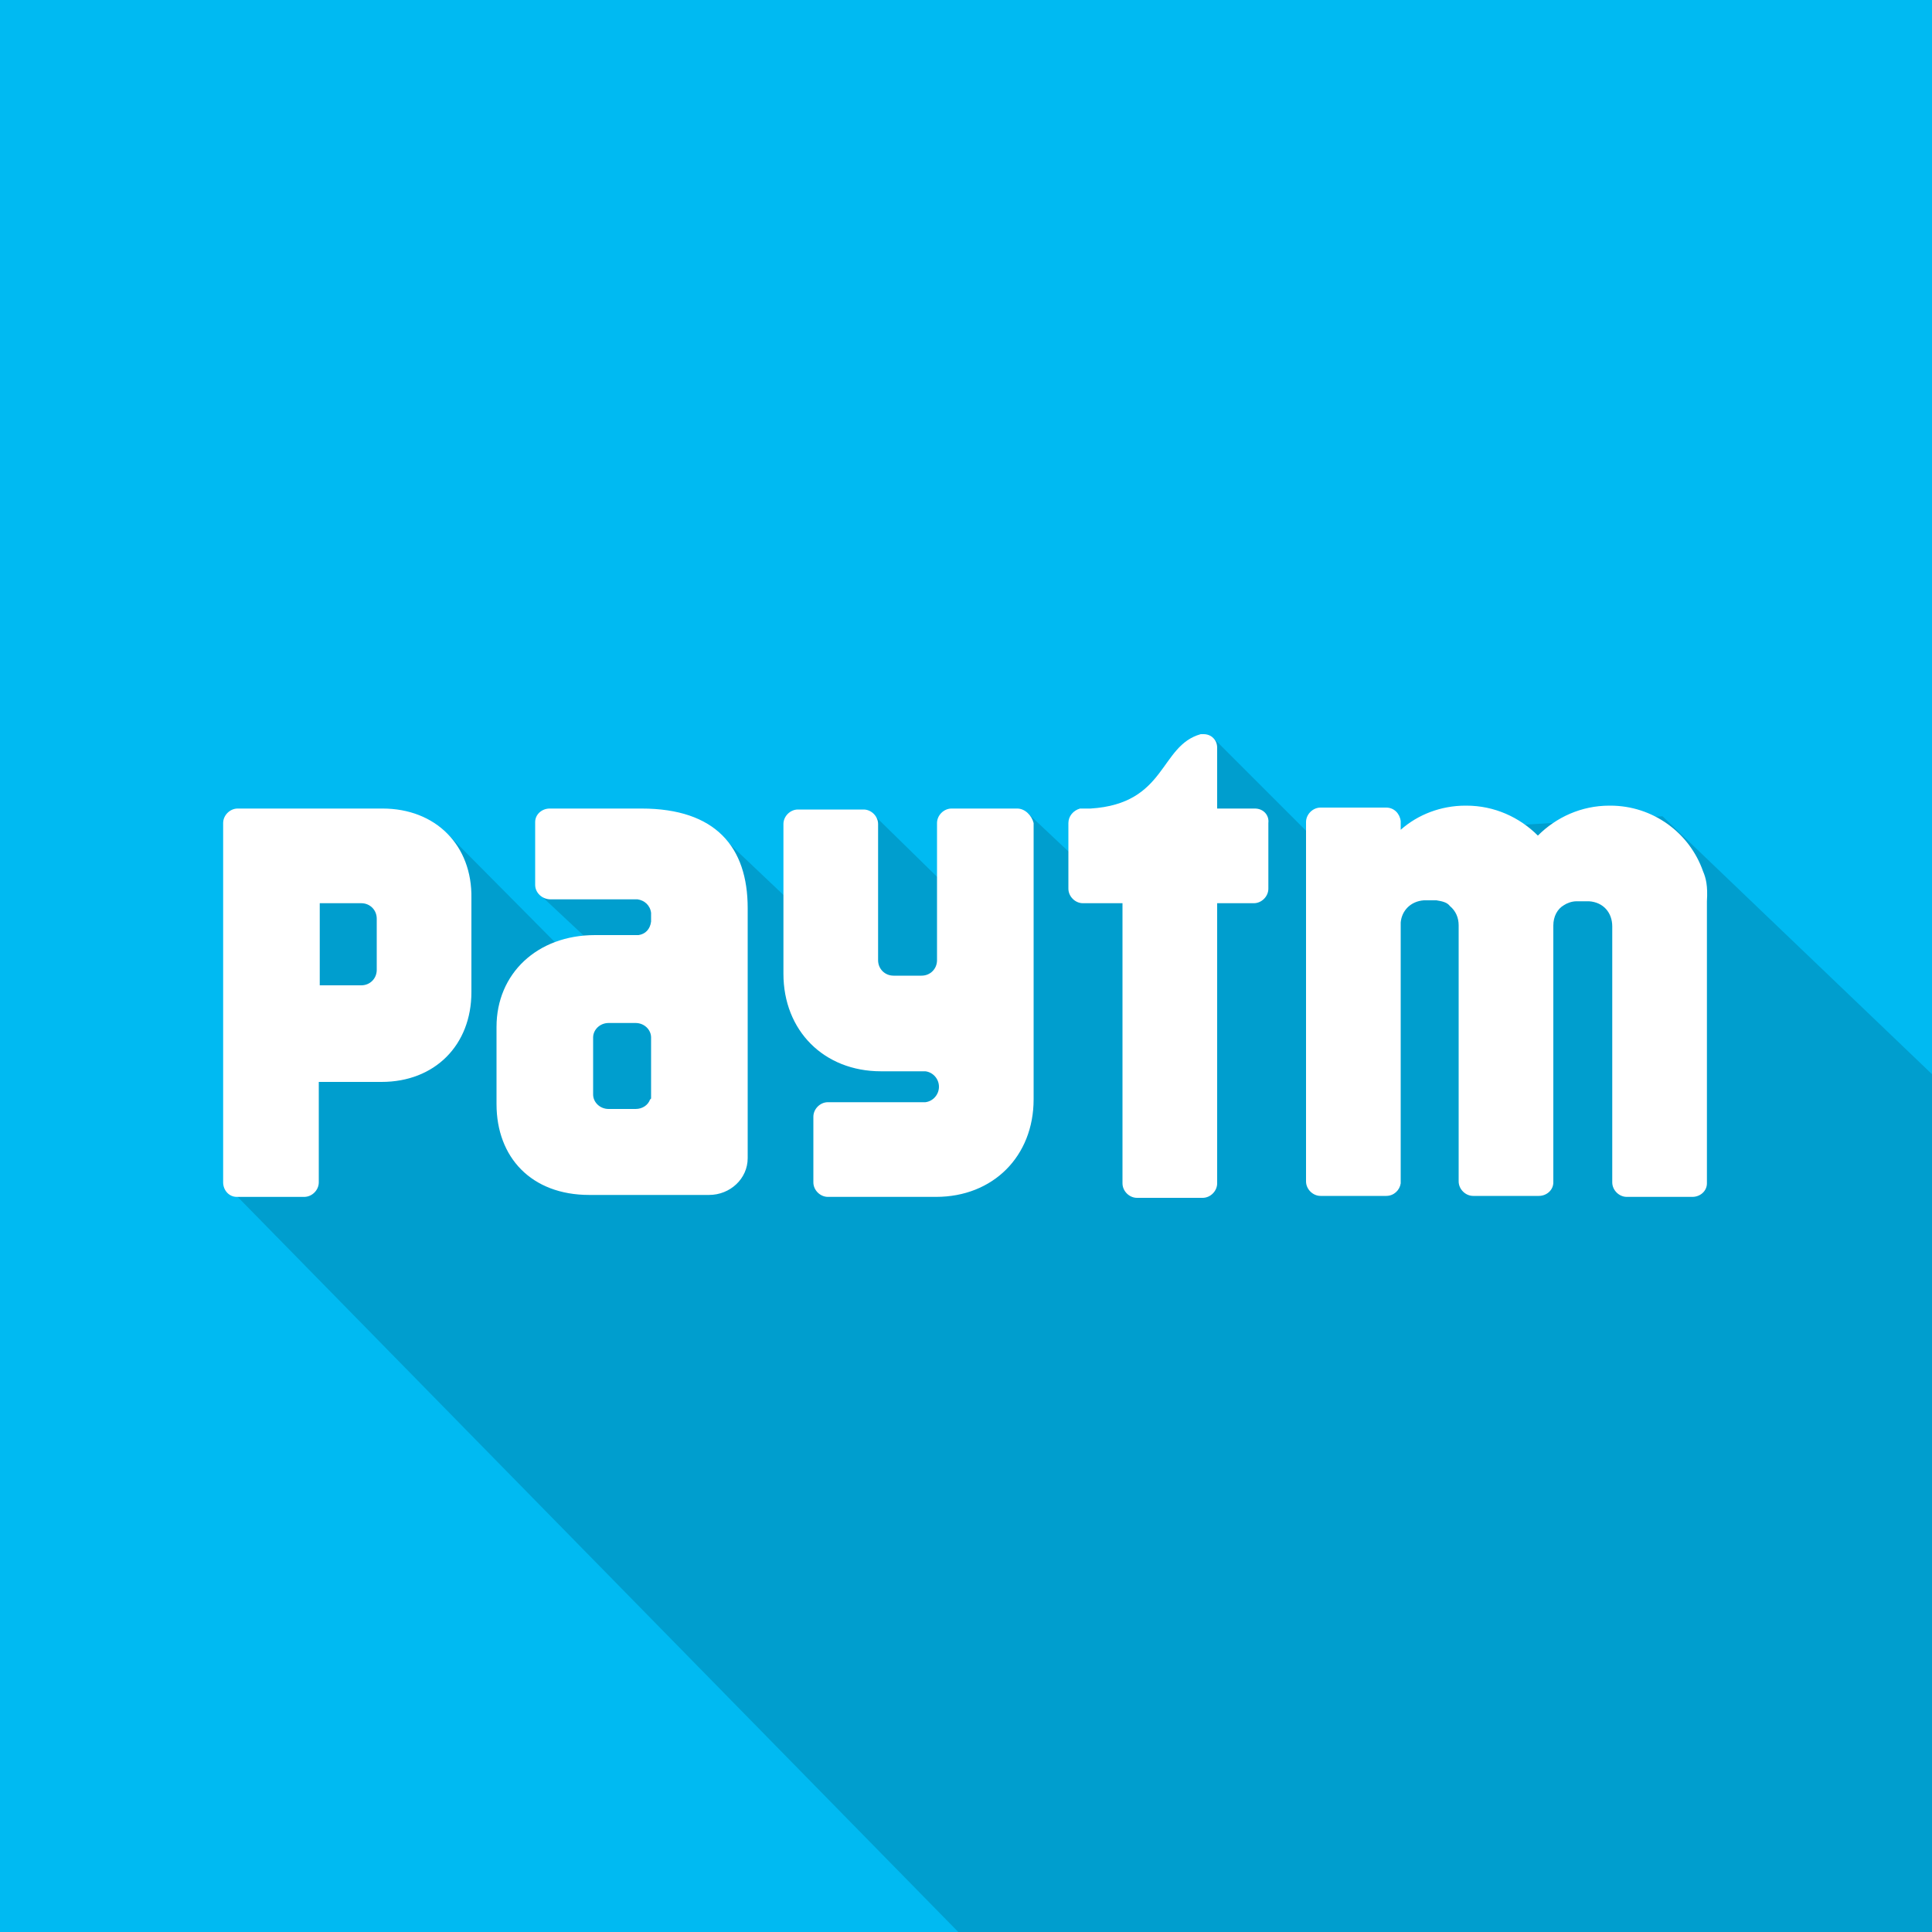 <?xml version="1.0" encoding="utf-8"?>
<svg xmlns="http://www.w3.org/2000/svg" xmlns:xlink="http://www.w3.org/1999/xlink" version="1.1" id="Lager_1" x="0px" y="0px" viewBox="0 0 200 200" style="enable-background:new 0 0 200 200;">
<style type="text/css">
	.st0{fill:#00BAF2;}
	.st1{opacity:0.15;enable-background:new    ;}
	.st2{fill:#FFFFFF;}
</style>
<rect y="0" class="st0" width="200" height="200"/>
<g id="Layer_1">
</g>
<g id="Layer_2_00000003070108289413816880000010610170252204797880_">
</g>
<path class="st1" d="M172.1,84.5l-36.2,2.2l-10.4-10.4L117.9,95l-11.6-10.9l-6.3,9.6l-9.7-9.5l-6.5,11l-9.5-9l-18.1,6.7l4.7,4.4  l-2.4,1.3L46.2,86.2L31,91.1l0.6,32.8h-7L99.2,200c0,0,83.8,0,100.8,0v-88.8L172.1,84.5z"/>
<g id="Layer_4">
</g>
<g>
	<path class="st2" d="M176.3,90.2c-1.4-4-5.2-6.8-9.6-6.8h-0.1c-2.9,0-5.5,1.2-7.4,3.1c-1.9-1.9-4.5-3.1-7.4-3.1h-0.1   c-2.5,0-4.9,0.9-6.7,2.5V85c-0.1-0.8-0.7-1.4-1.5-1.4h-6.8c-0.8,0-1.5,0.7-1.5,1.5v37.2c0,0.8,0.7,1.5,1.5,1.5h6.8   c0.8,0,1.4-0.6,1.5-1.3V95.8c0-0.1,0-0.2,0-0.3c0.1-1.2,1-2.2,2.4-2.3h1.3c0.6,0.1,1.1,0.2,1.4,0.6c0.6,0.5,0.9,1.2,0.9,2l0,26.5   c0,0.8,0.7,1.5,1.5,1.5h6.8c0.8,0,1.5-0.6,1.5-1.4V95.8c0-0.9,0.4-1.7,1.1-2.1c0.3-0.2,0.8-0.4,1.3-0.4h1.3   c1.5,0.1,2.4,1.2,2.4,2.6l0,26.5c0,0.8,0.7,1.5,1.5,1.5h6.8c0.8,0,1.5-0.6,1.5-1.4V93.3C176.8,91.7,176.6,90.9,176.3,90.2   L176.3,90.2z M129.9,83.7H126v-6.3c0,0,0,0,0,0c0-0.8-0.6-1.4-1.4-1.4c-0.1,0-0.2,0-0.3,0c-4.3,1.2-3.5,7.2-11.4,7.7h-0.8   c-0.1,0-0.2,0-0.3,0h0h0c-0.7,0.2-1.2,0.8-1.2,1.5v6.8c0,0.8,0.7,1.5,1.5,1.5h4.1l0,29c0,0.8,0.7,1.5,1.5,1.5h6.8   c0.8,0,1.5-0.7,1.5-1.5v-29h3.8c0.8,0,1.5-0.7,1.5-1.5v-6.8C131.4,84.4,130.8,83.7,129.9,83.7L129.9,83.7z"/>
	<path class="st2" d="M105.3,83.7h-6.8c-0.8,0-1.5,0.7-1.5,1.5v14.2c0,0.9-0.7,1.6-1.6,1.6h-2.9c-0.9,0-1.6-0.7-1.6-1.6l0-14.1   c0-0.8-0.7-1.5-1.5-1.5h-6.8c-0.8,0-1.5,0.7-1.5,1.5v15.5c0,5.9,4.2,10.1,10.1,10.1c0,0,4.4,0,4.6,0c0.8,0.1,1.4,0.8,1.4,1.6   c0,0.8-0.6,1.5-1.4,1.6c0,0-0.1,0-0.1,0l-10,0c-0.8,0-1.5,0.7-1.5,1.5v6.8c0,0.8,0.7,1.5,1.5,1.5h11.2c5.9,0,10.1-4.2,10.1-10.1   V85.2C106.8,84.4,106.1,83.7,105.3,83.7L105.3,83.7z M66.4,83.7h-9.5c-0.8,0-1.5,0.6-1.5,1.4v2.7c0,0,0,0,0,0.1c0,0,0,0,0,0.1v3.6   c0,0.8,0.7,1.5,1.6,1.5h9c0.7,0.1,1.3,0.6,1.4,1.4v0.9c-0.1,0.8-0.6,1.3-1.3,1.4h-4.5c-6,0-10.2,4-10.2,9.5v8   c0,5.5,3.6,9.4,9.6,9.4h12.4c2.2,0,4-1.7,4-3.8V94C77.4,87.7,74.1,83.7,66.4,83.7L66.4,83.7z M67.4,112.3v1.1c0,0.1,0,0.2,0,0.2   c0,0.1,0,0.2-0.1,0.2c-0.2,0.6-0.8,1-1.5,1H63c-0.9,0-1.6-0.7-1.6-1.5v-1.3c0,0,0,0,0-0.1v-3.4v-1.1v0c0-0.8,0.7-1.5,1.6-1.5h2.8   c0.9,0,1.6,0.7,1.6,1.5V112.3L67.4,112.3z M39.6,83.7h-15c-0.8,0-1.5,0.7-1.5,1.5v6.7c0,0,0,0,0,0c0,0,0,0.1,0,0.1v30.4   c0,0.8,0.6,1.5,1.4,1.5h7c0.8,0,1.5-0.7,1.5-1.5l0-10.4h6.5c5.5,0,9.3-3.8,9.3-9.3V93C48.9,87.5,45.1,83.7,39.6,83.7L39.6,83.7z    M39,96.2v4.2c0,0.9-0.7,1.6-1.6,1.6h-4.3v-8.5h4.3c0.9,0,1.6,0.7,1.6,1.6V96.2L39,96.2z"/>
</g>
</svg>